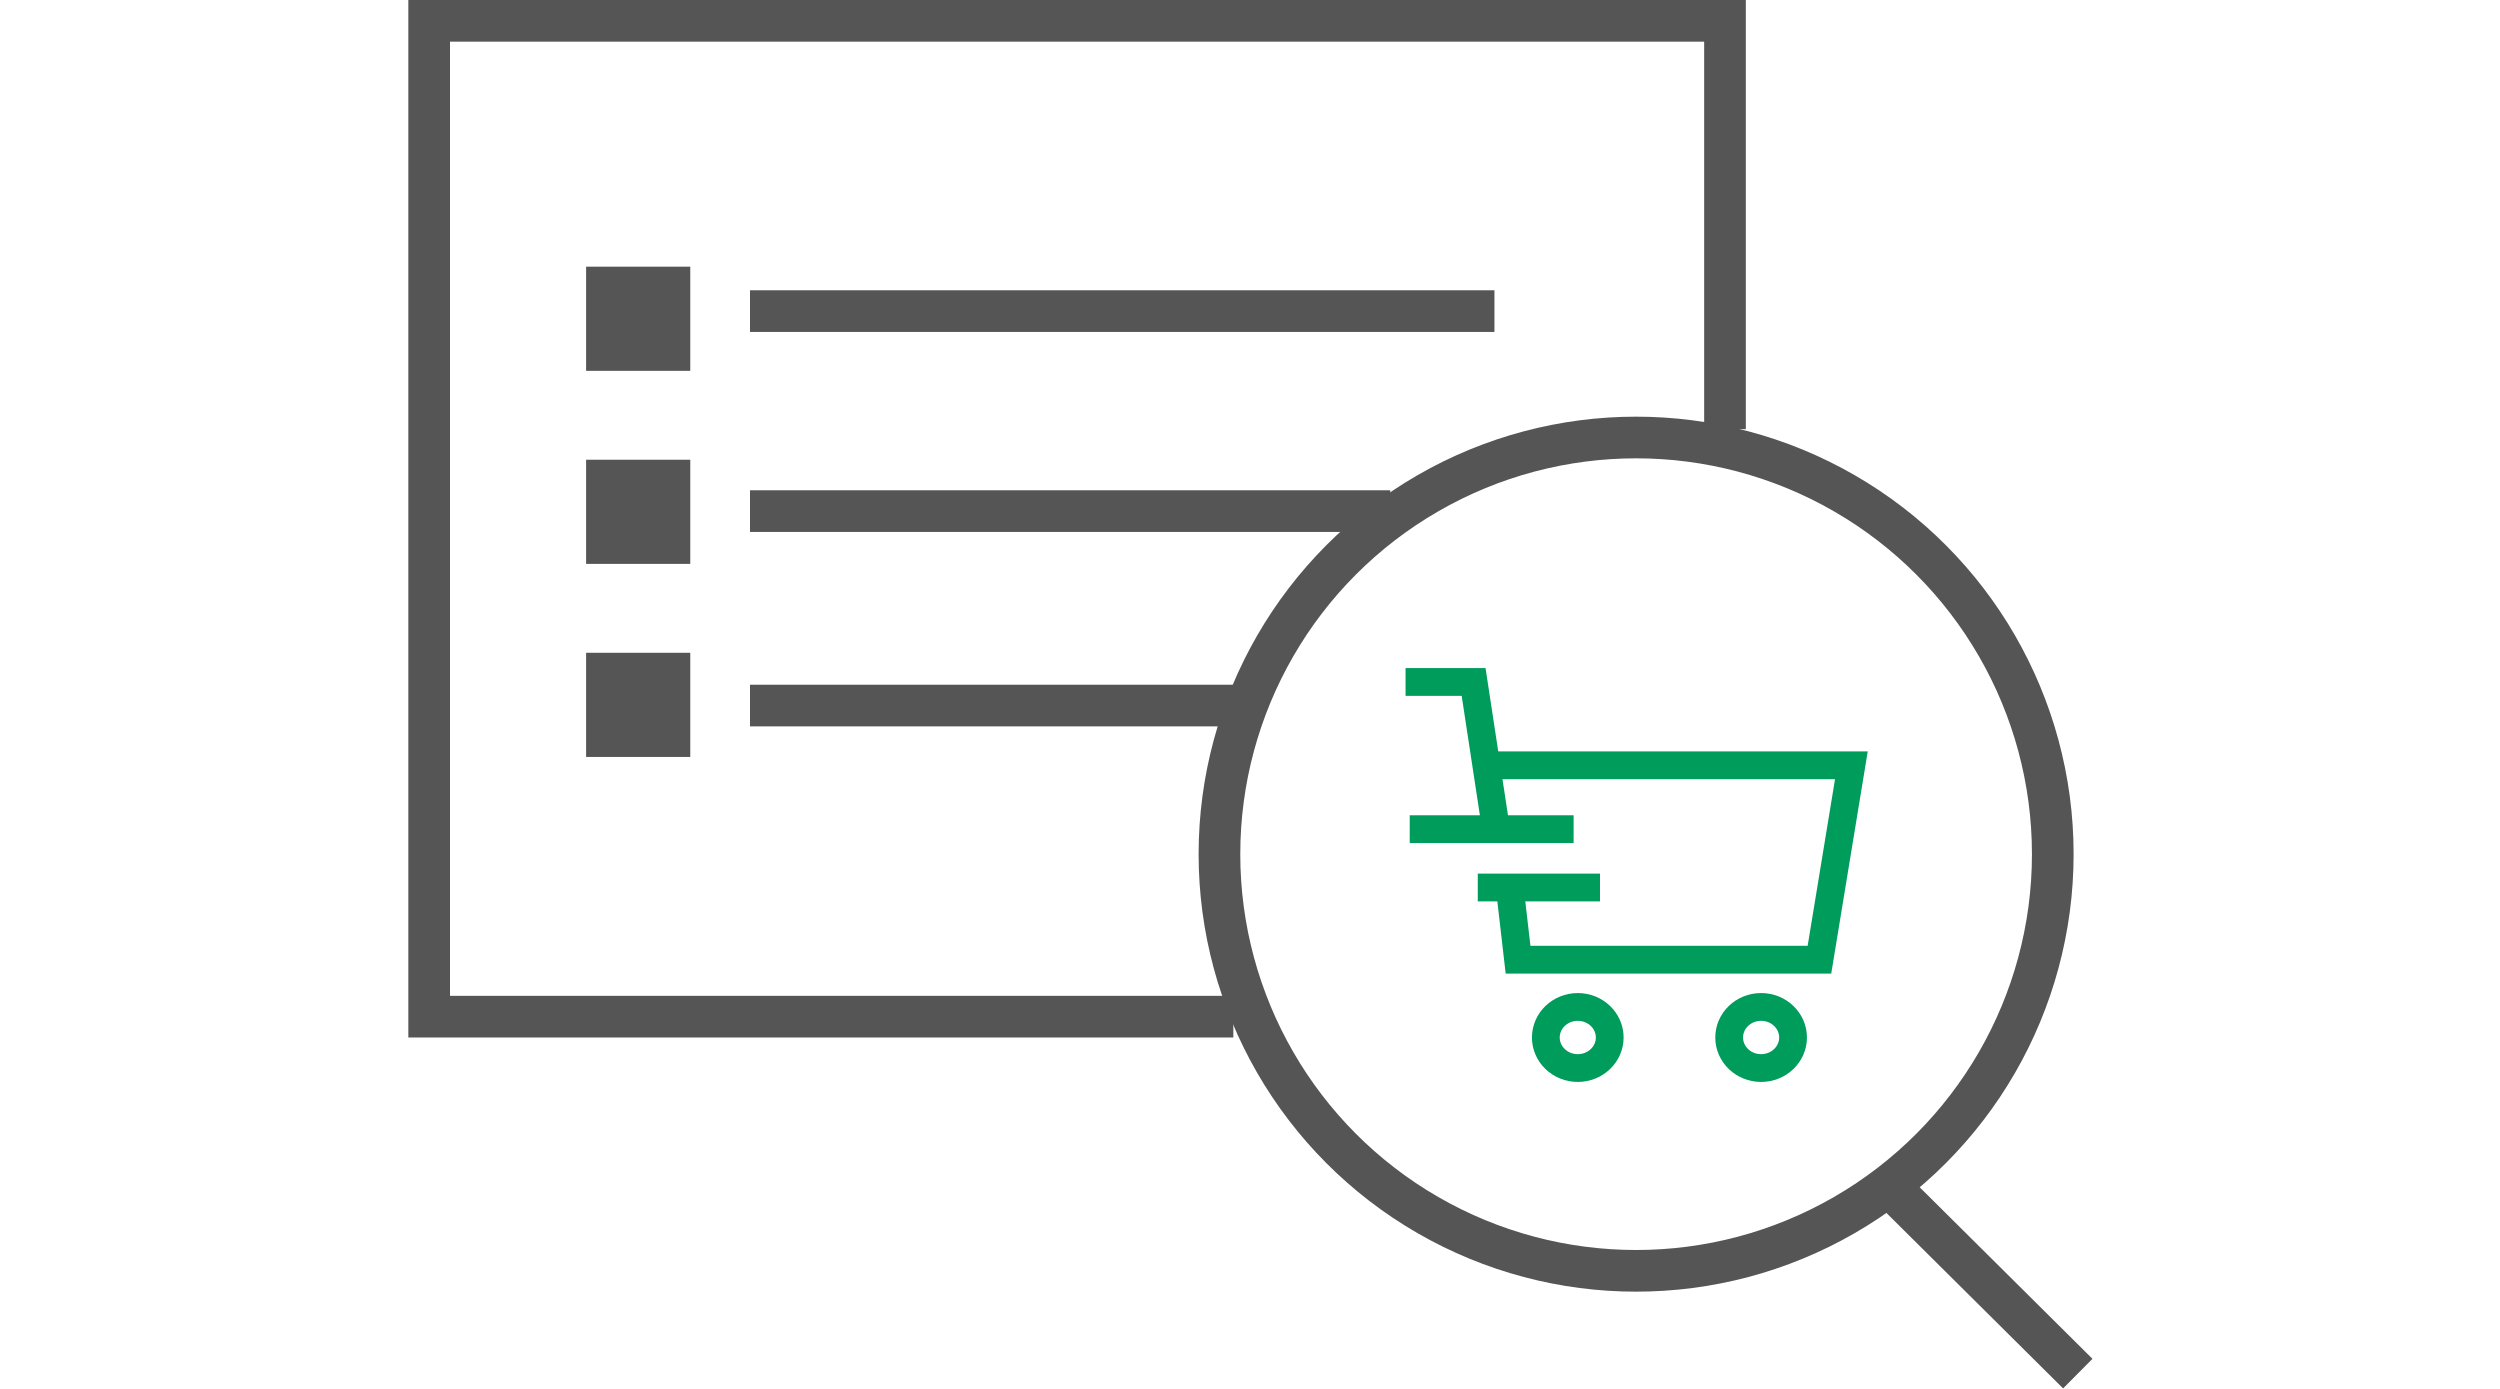<?xml version="1.0" encoding="utf-8"?>
<!-- Generator: Adobe Illustrator 23.0.3, SVG Export Plug-In . SVG Version: 6.00 Build 0)  -->
<svg version="1.1" id="pyo-m" xmlns="http://www.w3.org/2000/svg" xmlns:xlink="http://www.w3.org/1999/xlink" x="0px" y="0px"
	 viewBox="0 0 180 100" style="enable-background:new 0 0 180 100;" xml:space="preserve">
<style type="text/css">
	.st0{fill:none;stroke:#555555;stroke-width:3;}
	.st1{fill:#555555;}
	.st2{fill:none;stroke:#009C5C;stroke-width:2;}
</style>
<polyline id="Rectangle_2_" class="st0" points="88.8,73.2 30.9,73.2 30.9,1.5 124.2,1.5 124.2,30.9 "/>
<rect id="Rectangle_57_" x="42.2" y="19.2" class="st1" width="7.5" height="7.5"/>
<rect id="Rectangle_55_" x="42.2" y="33.1" class="st1" width="7.5" height="7.5"/>
<rect id="Rectangle_53_" x="42.2" y="47" class="st1" width="7.5" height="7.5"/>
<path id="Path_19_" class="st0" d="M135.2,84.6l14.4,14.3"/>
<ellipse id="Circle_11_" class="st0" cx="117.8" cy="61.5" rx="30" ry="30"/>
<ellipse id="Circle_10_" class="st2" cx="113.6" cy="74.7" rx="2.3" ry="2.2"/>
<ellipse id="Circle_9_" class="st2" cx="126.8" cy="74.7" rx="2.3" ry="2.2"/>
<path id="Path_18_" class="st2" d="M107.5,55.1h25.8l-2.3,14h-21.7l-0.6-5.2"/>
<path id="Path_17_" class="st2" d="M101.5,59.7h11.8"/>
<path id="Path_16_" class="st2" d="M106.4,63.9h8.8"/>
<path id="Path_15_" class="st2" d="M107.7,59.6l-1.6-10.5h-4.9"/>
<path class="st0" d="M124.2,33.1"/>
<line id="Line_29_" class="st0" x1="54" y1="22.4" x2="107.6" y2="22.4"/>
<line id="Line_30_" class="st0" x1="54" y1="36.8" x2="100.1" y2="36.8"/>
<line id="Line_31_" class="st0" x1="54" y1="50.8" x2="89.4" y2="50.8"/>
</svg>
